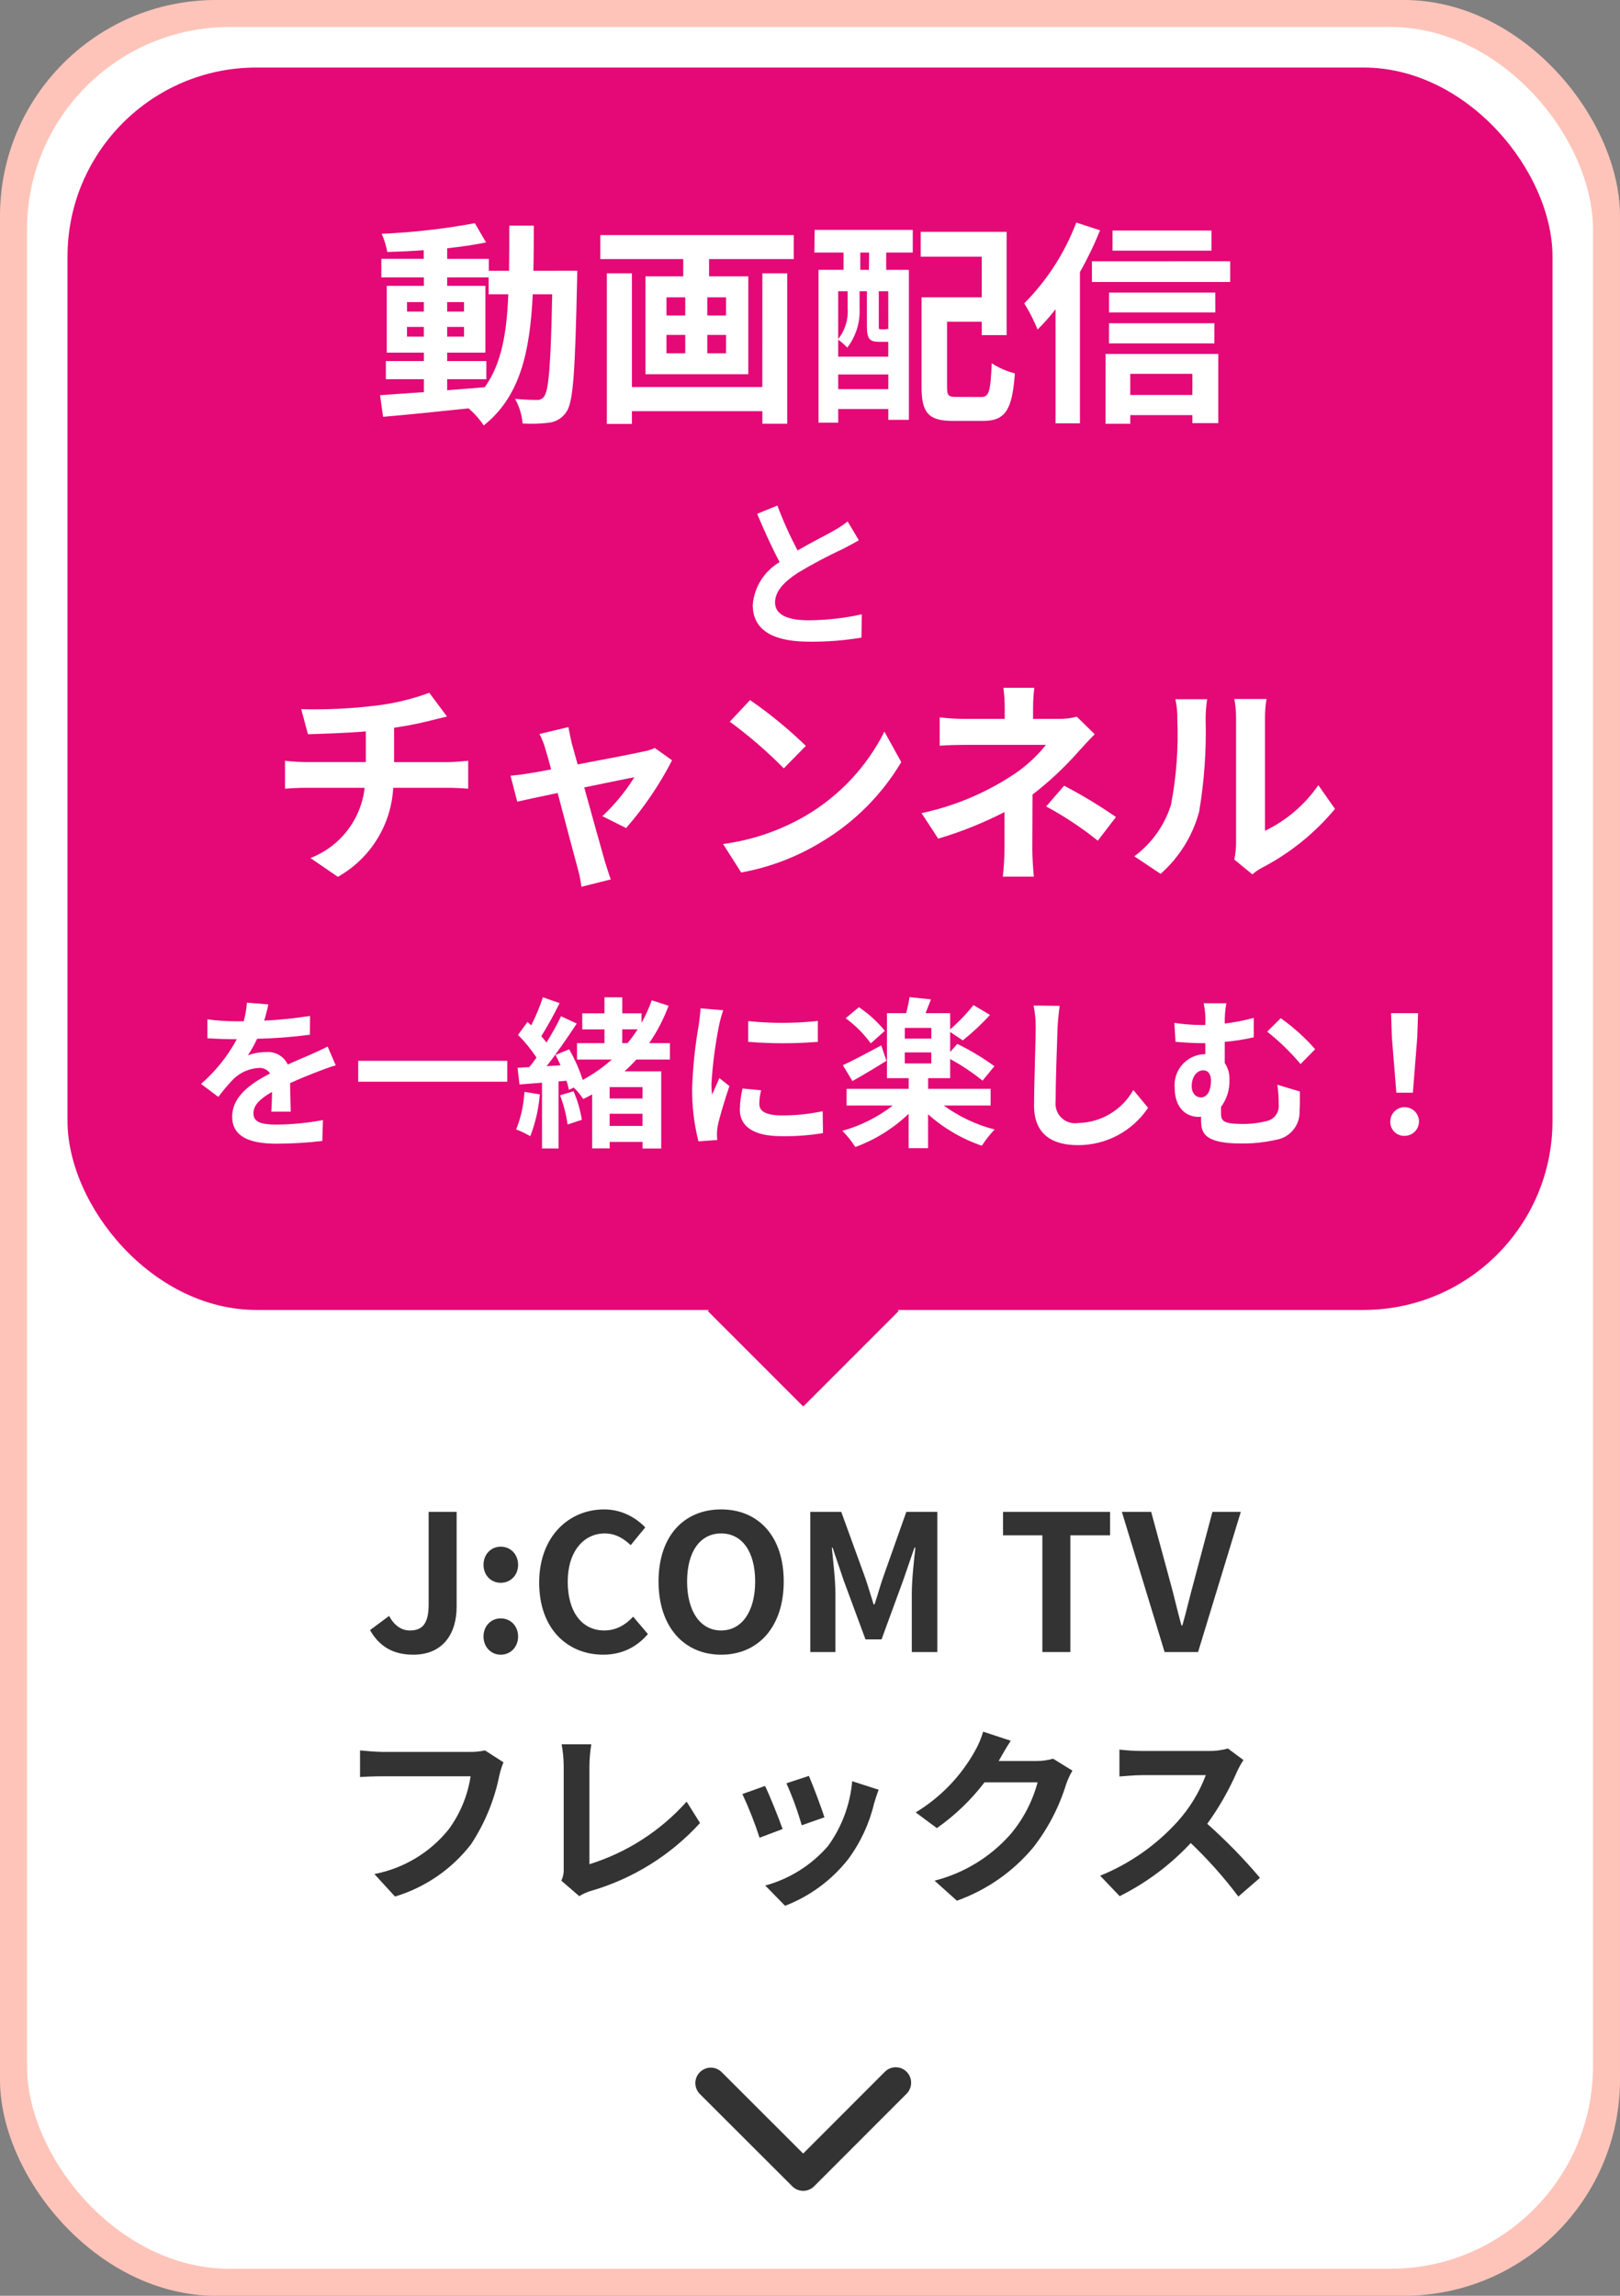 <?xml version="1.0" encoding="UTF-8"?>
<svg id="_レイヤー_1" data-name="レイヤー 1" xmlns="http://www.w3.org/2000/svg" width="120" height="170" viewBox="0 0 120 170">
  <rect x="0" y="0" width="120" height="170" fill="#808080" stroke="none"/>
  <defs>
    <style>
      .cls-1 {
        fill: #e40977;
      }

      .cls-1, .cls-2, .cls-3, .cls-4 {
        stroke-width: 0px;
      }

      .cls-2 {
        fill: #333;
      }

      .cls-3 {
        fill: #fff;
      }

      .cls-4 {
        fill: #ffc4b9;
      }
    </style>
  </defs>
  <rect class="cls-4" width="120" height="170" rx="16" ry="16"/>
  <rect class="cls-3" x="2" y="2" width="116" height="166" rx="15" ry="15"/>
  <rect id="Base-2" class="cls-1" x="5" y="5" width="110" height="92" rx="14" ry="14"/>
  <g id="_長方形_9689" data-name="長方形 9689">
    <path class="cls-1" d="m59.5,104.15l-7.071-7.071,7.071-7.071,7.07,7.071-7.07,7.071Z"/>
  </g>
  <path id="Icon_ionic-ios-arrow-forward" data-name="Icon ionic-ios-arrow-forward" class="cls-2" d="m59.494,159.469l6.05-6.055c.444-.446,1.165-.448,1.611-.004.001.001.003.003.004.004.443.449.443,1.171,0,1.62l-6.855,6.86c-.431.433-1.126.449-1.577.038l-6.9-6.888c-.438-.455-.424-1.18.032-1.618.442-.425,1.14-.426,1.583-.002l6.052,6.045Z"/>
  <path id="_パス_31944" data-name="パス 31944" class="cls-3" d="m33.124,28.08h2.9v-1.344h-2.9v-.624h2.832v-4.944h-2.832v-.624h3.072v1.248h1.456c-.112,2.864-.5,5.152-1.744,6.88-.928.08-1.872.16-2.784.224v-.816Zm-2.976-3.152v-.72h1.248v.72h-1.248Zm4.224-.72v.72h-1.248v-.72h1.248Zm-1.248-1.136v-.7h1.248v.7h-1.248Zm-2.976-.7h1.248v.7h-1.244l-.004-.7Zm9.36-2.32c.032-1.056.032-2.176.032-3.344h-1.816c0,1.184,0,2.288-.016,3.344h-1.5v-.88h-3.084v-.788c1.04-.112,2.032-.256,2.88-.432l-.832-1.424c-2.279.422-4.585.684-6.9.784.192.43.331.881.416,1.344.864-.016,1.776-.064,2.7-.128v.64h-3.14v1.376h3.152v.624h-2.752v4.944h2.752v.624h-2.816v1.344h2.816v.96c-1.232.08-2.352.16-3.248.224l.224,1.6c1.728-.144,4.032-.384,6.336-.624.429.369.806.794,1.12,1.264,2.688-2.128,3.424-5.424,3.632-9.712h1.44c-.1,5.168-.256,7.12-.592,7.552-.116.186-.326.291-.544.272-.3,0-.912-.016-1.616-.08.316.56.507,1.183.56,1.824.662.04,1.326.019,1.984-.064.518-.069.98-.361,1.264-.8.512-.736.64-3.056.784-9.6,0-.224.016-.848.016-.848l-3.252.004Zm16.96,8.608h-9.66v-8.42h-1.856v11.152h1.856v-.944h9.664v.928h1.84v-11.136h-1.84l-.004,8.42Zm-2.688-5.3h-1.388v-1.344h1.392l-.004,1.344Zm0,2.8h-1.388v-1.36h1.392l-.004,1.36Zm-4.412-1.36h1.392v1.36h-1.392v-1.36Zm0-2.784h1.392v1.344h-1.392v-1.344Zm-4.9-4.608v1.776h6.144v1.28h-2.8v7.248h7.616v-7.248h-2.904v-1.28h6.272v-1.776h-14.328Zm19.9,2.576h-.644v-1.284h.656l-.012,1.284Zm1.432,4.416c-.03-.017-.057-.039-.08-.064-.032.048-.064.048-.208.048h-.288c-.112,0-.128-.016-.128-.224v-2.592h.7l.004,2.832Zm-3.712,4.416v-1.088h3.712v1.088h-3.712Zm.7-7.248v1.248c.065.824-.185,1.642-.7,2.288v-3.536h.7Zm2.864,3.744h.144v1.1h-3.708v-1.26c.245.172.471.37.672.592.639-.832.962-1.864.912-2.912v-1.264h.544v2.592c0,.944.208,1.152.9,1.152h.536Zm-5.328-6.612h2.16v1.28h-1.852v11.32h1.456v-1.012h3.712v.8h1.524v-11.104h-1.68v-1.284h1.968v-1.676h-7.268l-.02,1.676Zm10.548,10.692c-.624,0-.72-.08-.72-.752v-4.816h2.572v.992h1.84v-7.648h-6.364v1.84h4.524v3.008h-4.46v6.64c0,1.968.56,2.512,2.336,2.512h2.224c1.648,0,2.16-.816,2.352-3.52-.608-.152-1.187-.405-1.712-.748-.1,2.112-.192,2.5-.8,2.5l-1.792-.008Zm18.864-12.32h-7.328v1.488h7.328v-1.488Zm-10.012-.592c-.849,2.244-2.163,4.283-3.856,5.984.387.615.719,1.263.992,1.936.474-.471.918-.972,1.328-1.5v8.448h1.808v-11.204c.564-.995,1.061-2.027,1.488-3.088l-1.76-.576Zm8.6,11.2v1.568h-4.6v-1.568h4.6Zm-6.432,3.7h1.832v-.64h4.6v.592h1.92v-5.12h-8.348l-.004,5.168Zm.256-5.952h7.808v-1.492h-7.804l-.004,1.492Zm7.872-3.76h-7.868v1.472h7.872l-.004-1.472Zm-9.136-2.32v1.532h10.24v-1.536l-10.24.004Zm-23.3,18.088l-1.5.612c.54,1.272,1.116,2.556,1.668,3.576-1.143.666-1.887,1.849-1.992,3.168,0,2.064,1.812,2.724,4.2,2.724,1.29.012,2.579-.089,3.852-.3l.024-1.728c-1.288.287-2.604.436-3.924.444-1.668,0-2.5-.456-2.5-1.32,0-.84.672-1.524,1.668-2.184,1.084-.651,2.201-1.244,3.348-1.776.444-.228.828-.432,1.188-.648l-.828-1.392c-.35.277-.723.522-1.116.732-.564.324-1.608.84-2.592,1.416-.569-1.075-1.069-2.185-1.496-3.324Zm-35.272,15.076l.5,1.856c1.072-.032,2.752-.08,4.288-.208v2.272h-4.516c-.492-.007-.983-.041-1.472-.1v2.068c.416-.032,1.008-.064,1.5-.064h4.4c-.265,2.346-1.813,4.351-4.016,5.2l2.032,1.392c2.404-1.352,3.951-3.838,4.1-6.592h4.144c.432,0,.976.032,1.408.064v-2.064c-.352.032-1.1.1-1.456.1h-4.032v-2.548c.905-.128,1.802-.305,2.688-.528.272-.064.688-.176,1.232-.3l-1.312-1.76c-1.301.48-2.654.802-4.032.96-1.81.216-3.634.3-5.456.252Zm19.792,1.328l-2.144.512c.19.361.341.742.448,1.136.112.352.256.864.416,1.488-.736.144-1.312.24-1.536.272-.528.1-.96.144-1.472.192l.5,1.92c.48-.112,1.648-.352,2.992-.64.576,2.176,1.232,4.672,1.472,5.536.133.461.229.932.288,1.408l2.176-.544c-.128-.32-.336-1.04-.432-1.312-.24-.832-.928-3.3-1.536-5.5,1.728-.352,3.328-.688,3.712-.752-.659,1.06-1.456,2.028-2.368,2.88l1.76.88c1.332-1.529,2.475-3.213,3.404-5.016l-1.28-.912c-.259.123-.533.209-.816.256-.624.144-2.864.576-4.9.96-.176-.624-.32-1.168-.432-1.552-.092-.412-.188-.844-.252-1.212Zm13.456-2l-1.5,1.6c1.423,1.044,2.76,2.2,4,3.456l1.632-1.664c-1.281-1.243-2.663-2.377-4.132-3.392Zm-2,10.656l1.344,2.112c2.101-.38,4.113-1.145,5.936-2.256,2.436-1.449,4.471-3.484,5.92-5.92l-1.248-2.256c-1.302,2.592-3.324,4.753-5.824,6.224-1.884,1.098-3.967,1.812-6.128,2.1v-.004Zm23.056-11.568h-2.292c.068.488.102.98.1,1.472v.832h-2.768c-.684.009-1.369-.028-2.048-.112v2.1c.5-.048,1.5-.064,2.08-.064h5.792c-.753.942-1.663,1.748-2.688,2.384-1.999,1.273-4.21,2.178-6.528,2.672l1.232,1.888c1.696-.5,3.34-1.159,4.912-1.968v2.736c-.005.685-.047,1.368-.128,2.048h2.3c-.048-.5-.112-1.408-.112-2.048,0-1.008.016-2.752.016-4.032,1.217-.936,2.342-1.986,3.36-3.136.352-.384.832-.928,1.248-1.328l-1.328-1.3c-.433.115-.88.169-1.328.16h-1.912v-.832c.003-.492.034-.983.092-1.472Zm4.7,11.328l1.348-1.756c-1.231-.852-2.513-1.627-3.84-2.32l-1.328,1.536c1.351.728,2.632,1.578,3.828,2.54h-.008Zm10.112,1.392l1.344,1.1c.209-.188.44-.349.688-.48,2.082-1.08,3.927-2.565,5.428-4.368l-1.232-1.76c-1.001,1.451-2.363,2.616-3.952,3.38v-8.368c-.003-.466.035-.932.112-1.392h-2.384c.087.453.13.914.128,1.376v9.328c-.004.398-.047.794-.128,1.184h-.004Zm-7.408-.24l1.952,1.3c1.381-1.219,2.373-2.817,2.852-4.596.384-2.272.545-4.576.48-6.88.004-.487.041-.974.112-1.456h-2.352c.108.483.156.977.144,1.472.09,2.123-.066,4.249-.464,6.336-.477,1.531-1.43,2.871-2.72,3.824h-.004Z"/>
  <path id="_パス_31945" data-name="パス 31945" class="cls-3" d="m19.874,74.376l-1.584-.132c-.031.467-.112.93-.24,1.38h-.576c-.706,0-1.412-.048-2.112-.144v1.4c.66.048,1.536.072,2.028.072h.152c-.676,1.255-1.575,2.378-2.652,3.312l1.284.96c.344-.463.717-.904,1.116-1.32.505-.492,1.172-.785,1.876-.824.333-.026.655.13.84.408-1.368.708-2.808,1.668-2.808,3.2s1.392,2,3.276,2c1.136-.002,2.271-.069,3.4-.2l.048-1.548c-1.124.211-2.264.323-3.408.336-1.176,0-1.74-.18-1.74-.84,0-.6.48-1.068,1.38-1.584-.012.528-.024,1.1-.06,1.464h1.44c-.012-.552-.036-1.44-.048-2.112.732-.336,1.416-.6,1.956-.816.408-.156,1.044-.4,1.428-.5l-.6-1.392c-.444.228-.864.42-1.332.624-.492.216-1,.42-1.62.708-.289-.611-.926-.979-1.6-.924-.462.002-.921.083-1.356.24.26-.388.488-.798.68-1.224,1.309-.028,2.614-.128,3.912-.3l.012-1.392c-1.126.18-2.261.296-3.4.348.124-.394.227-.795.308-1.2Zm6.66,4.176v1.548h11.04v-1.548h-11.04Zm12.312,2.3c-.05.955-.257,1.896-.612,2.784.363.133.713.3,1.044.5.385-.994.623-2.038.708-3.1l-1.14-.184Zm2.64.252c.269.697.456,1.423.556,2.164l1.056-.348c-.115-.727-.32-1.436-.612-2.112l-1,.296Zm6.108.24h-2.436v-.844h2.436v.844Zm-2.436,2.028v-.9h2.436v.9h-2.436Zm.936-7.152h1.14c-.23.353-.479.693-.744,1.02h-.4l.004-1.02Zm3.528,2.236v-1.212h-1.536c.593-.861,1.077-1.792,1.44-2.772l-1.248-.4c-.205.576-.458,1.134-.756,1.668v-.704h-1.428v-1.188h-1.32v1.188h-1.644v1.188h1.644v1.02h-2.032v1.212h2.58c-.66.585-1.385,1.092-2.16,1.512-.252-.79-.589-1.55-1.004-2.268l-1.008.42c.132.24.252.5.372.768l-1.032.06c.752-.96,1.572-2.148,2.232-3.156l-1.164-.54c-.322.67-.683,1.32-1.08,1.948-.12-.162-.248-.319-.384-.468.494-.793.947-1.612,1.356-2.452l-1.236-.432c-.235.713-.524,1.407-.864,2.076-.1-.084-.192-.168-.276-.252l-.7.96c.51.514.968,1.077,1.368,1.68-.18.252-.36.492-.54.708l-.864.048.144,1.236,1.668-.132v4.872h1.224v-4.968l.588-.048c.075.22.135.444.18.672l.36-.168c.266.255.501.541.7.852.228-.108.444-.228.66-.348v4h1.3v-.48h2.436v.492h1.38v-5.716h-2.716c.307-.277.599-.569.876-.876h2.484Zm5.8-2.844v1.536c1.717.138,3.443.138,5.16,0v-1.548c-1.716.185-3.447.189-5.164.012h.004Zm.96,5.124l-1.38-.132c-.122.511-.189,1.034-.2,1.56,0,1.236,1,1.968,3.06,1.968,1.038.019,2.076-.057,3.1-.228l-.024-1.62c-.99.211-2,.316-3.012.312-1.224,0-1.68-.324-1.68-.852.002-.34.046-.679.132-1.008h.004Zm-2.812-5.928l-1.68-.144c-.012.384-.084.84-.12,1.176-.28,1.57-.447,3.158-.5,4.752-.014,1.323.143,2.642.468,3.924l1.392-.1c-.012-.168-.024-.36-.024-.492.005-.189.025-.378.06-.564.132-.636.528-1.944.864-2.94l-.744-.588c-.168.4-.36.816-.54,1.224-.034-.259-.05-.519-.048-.78.089-1.478.282-2.949.576-4.4.044-.216.2-.816.296-1.068Zm11.972,1.524c-.55-.675-1.197-1.265-1.92-1.752l-.98.82c.713.52,1.34,1.147,1.86,1.86l1.04-.928Zm-.264,1.08c-1.056.564-2.124,1.14-2.844,1.464l.708,1.176c.756-.42,1.692-.984,2.52-1.5l-.384-1.14Zm1.74.516h1.968v.816h-1.964l-.004-.816Zm1.968-1.02h-1.964v-.792h1.968l-.004.792Zm4.392,4.956v-1.236h-4.628v-.792h1.632v-1.416c.847.46,1.65.995,2.4,1.6l.876-1.068c-.864-.633-1.784-1.186-2.748-1.652l-.528.6v-1.484l.936.624c.719-.575,1.393-1.205,2.016-1.884l-1.224-.732c-.519.652-1.098,1.255-1.728,1.8v-1.2h-1.824c.12-.312.264-.66.4-1.02l-1.584-.168c-.061.4-.145.797-.252,1.188h-1.42v4.812h1.608v.792h-4.6v1.236h3.42c-1.111.861-2.378,1.496-3.732,1.872.362.365.683.767.96,1.2,1.471-.54,2.815-1.377,3.948-2.46v2.544h1.44v-2.508c1.159,1.035,2.514,1.826,3.984,2.328.275-.431.592-.833.948-1.2-1.356-.35-2.635-.953-3.768-1.776h3.468Zm5.112-7.38l-1.928-.024c.109.533.162,1.076.156,1.62,0,1.032-.12,4.188-.12,5.8,0,2.052,1.272,2.916,3.24,2.916,2.089.012,4.044-1.026,5.204-2.764l-1.092-1.32c-.835,1.486-2.396,2.418-4.1,2.448-.792.12-1.531-.425-1.65-1.217-.02-.129-.021-.261-.006-.391,0-1.488.1-4.176.144-5.472.024-.48.084-1.092.156-1.596h-.004Zm12.352-.192h-1.68c.106.495.146,1.002.12,1.508v.1h-.36c-.647-.008-1.292-.06-1.932-.156l.084,1.4c.792.072,1.44.1,1.956.1h.252v.816h-.048c-1.262.032-2.26,1.081-2.228,2.343.001.047.004.094.008.141,0,1.536.888,2.16,1.764,2.16.064.002.129-.002.192-.012v.252c0,.84.12,1.728,2.916,1.728.874.015,1.747-.073,2.6-.264,1.071-.154,1.843-1.105,1.776-2.184.036-.492.024-.78.024-1.4l-1.668-.5c.072.493.106.99.1,1.488.052.568-.33,1.084-.888,1.2-.6.151-1.217.224-1.836.216-1.416,0-1.548-.264-1.548-.78v-.48c.432-.586.652-1.301.624-2.028.017-.433-.105-.861-.348-1.22v-1.572c.723-.061,1.441-.173,2.148-.336v-1.44c-.704.195-1.422.336-2.148.42-.012-.503.028-1.005.12-1.5Zm4.032,1.1l-1.008,1c.903.715,1.731,1.519,2.472,2.4l1.08-1.1c-.755-.862-1.609-1.631-2.544-2.292v-.008Zm-5.94,5.868c-.348,0-.66-.3-.66-.828,0-.708.384-1.176.864-1.176.336,0,.564.276.564.744,0,.676-.216,1.264-.768,1.264v-.004Zm14.5-.348h1.224l.324-4.1.06-1.788h-2l.06,1.788.332,4.1Zm.608,3.196c.587.003,1.065-.469,1.068-1.056.003-.587-.469-1.065-1.056-1.068-.587-.003-1.065.469-1.068,1.056,0,.004,0,.008,0,.012-.02.564.421,1.036.985,1.056.024,0,.048,0,.071,0Z"/>
  <path id="_パス_31937" data-name="パス 31937" class="cls-2" d="m37.295,130.497l-1.372-.882c-.363.081-.734.119-1.106.112h-6.468c-.462,0-1.26-.07-1.68-.112v1.974c.364-.028,1.036-.056,1.666-.056h6.524c-.216,1.43-.778,2.785-1.638,3.948-1.383,1.71-3.328,2.876-5.488,3.29l1.526,1.666c2.232-.671,4.2-2.022,5.628-3.864,1.022-1.549,1.735-3.28,2.1-5.1.075-.333.178-.66.308-.976Zm4.284,8.764l1.33,1.148c.258-.16.536-.287.826-.378,3.121-.896,5.932-2.641,8.12-5.04l-.994-1.582c-1.936,2.168-4.424,3.77-7.2,4.634v-7.28c.005-.536.052-1.071.14-1.6h-2.2c.099.528.151,1.063.154,1.6v7.588c.02.313-.04.627-.176.91Zm18.34-7.756l-1.666.546c.451,1.008.83,2.046,1.134,3.108l1.68-.588c-.196-.644-.882-2.464-1.148-3.066Zm5.166,1.022l-1.96-.63c-.15,1.733-.77,3.392-1.792,4.8-1.225,1.415-2.843,2.433-4.648,2.924l1.47,1.5c1.849-.711,3.47-1.911,4.69-3.472.903-1.225,1.549-2.619,1.9-4.1.088-.28.172-.574.34-1.022Zm-8.414-.28l-1.68.6c.491,1.051.916,2.131,1.274,3.234l1.708-.644c-.28-.782-.952-2.476-1.302-3.19Zm18.2-3.346l-2.044-.672c-.151.513-.362,1.007-.63,1.47-1.043,1.854-2.547,3.407-4.368,4.508l1.568,1.162c1.343-.941,2.533-2.084,3.528-3.388h3.934c-.376,1.404-1.054,2.708-1.988,3.822-1.488,1.697-3.455,2.902-5.642,3.458l1.652,1.484c2.206-.786,4.16-2.149,5.658-3.948,1.088-1.398,1.913-2.983,2.434-4.676.122-.351.278-.688.466-1.008l-1.432-.882c-.396.112-.806.168-1.218.168h-2.814c.014-.028.028-.042.042-.07.168-.308.532-.938.854-1.428Zm17.234,1.428l-1.148-.854c-.469.13-.955.192-1.442.182h-4.942c-.552-.004-1.103-.038-1.652-.1v1.99c.294-.014,1.064-.1,1.652-.1h4.746c-.476,1.263-1.183,2.426-2.086,3.43-1.586,1.755-3.548,3.128-5.74,4.018l1.446,1.514c1.976-.986,3.759-2.318,5.264-3.934,1.284,1.22,2.464,2.546,3.528,3.962l1.6-1.386c-1.206-1.424-2.511-2.761-3.906-4,.87-1.2,1.607-2.491,2.2-3.85.138-.302.298-.594.48-.872Z"/>
  <g>
    <path class="cls-2" d="m27.409,120.707l1.414-1.05c.406.756.953,1.078,1.541,1.078.911,0,1.387-.49,1.387-1.919v-6.863h2.073v7.031c0,1.947-.98,3.544-3.208,3.544-1.513,0-2.521-.616-3.207-1.821Z"/>
    <path class="cls-2" d="m35.815,115.875c0-.771.546-1.345,1.274-1.345.742,0,1.289.574,1.289,1.345,0,.756-.547,1.33-1.289,1.33-.729,0-1.274-.574-1.274-1.33Zm0,5.309c0-.771.546-1.345,1.274-1.345.742,0,1.289.574,1.289,1.345,0,.757-.547,1.345-1.289,1.345-.729,0-1.274-.588-1.274-1.345Z"/>
    <path class="cls-2" d="m39.939,117.191c0-3.418,2.199-5.421,4.818-5.421,1.316,0,2.367.631,3.04,1.331l-1.079,1.316c-.532-.504-1.135-.868-1.919-.868-1.568,0-2.745,1.345-2.745,3.571,0,2.256,1.064,3.614,2.703,3.614.896,0,1.583-.42,2.144-1.022l1.092,1.289c-.854.994-1.961,1.526-3.306,1.526-2.619,0-4.748-1.877-4.748-5.337Z"/>
    <path class="cls-2" d="m48.781,117.107c0-3.376,1.891-5.337,4.637-5.337s4.636,1.976,4.636,5.337-1.891,5.421-4.636,5.421-4.637-2.059-4.637-5.421Zm7.157,0c0-2.228-.98-3.558-2.521-3.558s-2.521,1.33-2.521,3.558c0,2.213.98,3.628,2.521,3.628s2.521-1.415,2.521-3.628Z"/>
    <path class="cls-2" d="m60.019,111.953h2.297l1.765,4.86c.225.645.421,1.33.631,1.989h.069c.225-.659.406-1.345.631-1.989l1.723-4.86h2.298v10.379h-1.892v-4.328c0-.98.154-2.423.267-3.404h-.07l-.841,2.438-1.597,4.356h-1.19l-1.611-4.356-.826-2.438h-.056c.098.981.266,2.424.266,3.404v4.328h-1.862v-10.379Z"/>
    <path class="cls-2" d="m77.211,113.689h-2.913v-1.736h7.928v1.736h-2.941v8.643h-2.073v-8.643Z"/>
    <path class="cls-2" d="m83.101,111.953h2.171l1.373,5.057c.321,1.148.546,2.185.868,3.348h.07c.336-1.163.56-2.199.882-3.348l1.345-5.057h2.102l-3.166,10.379h-2.479l-3.165-10.379Z"/>
  </g>
</svg>
